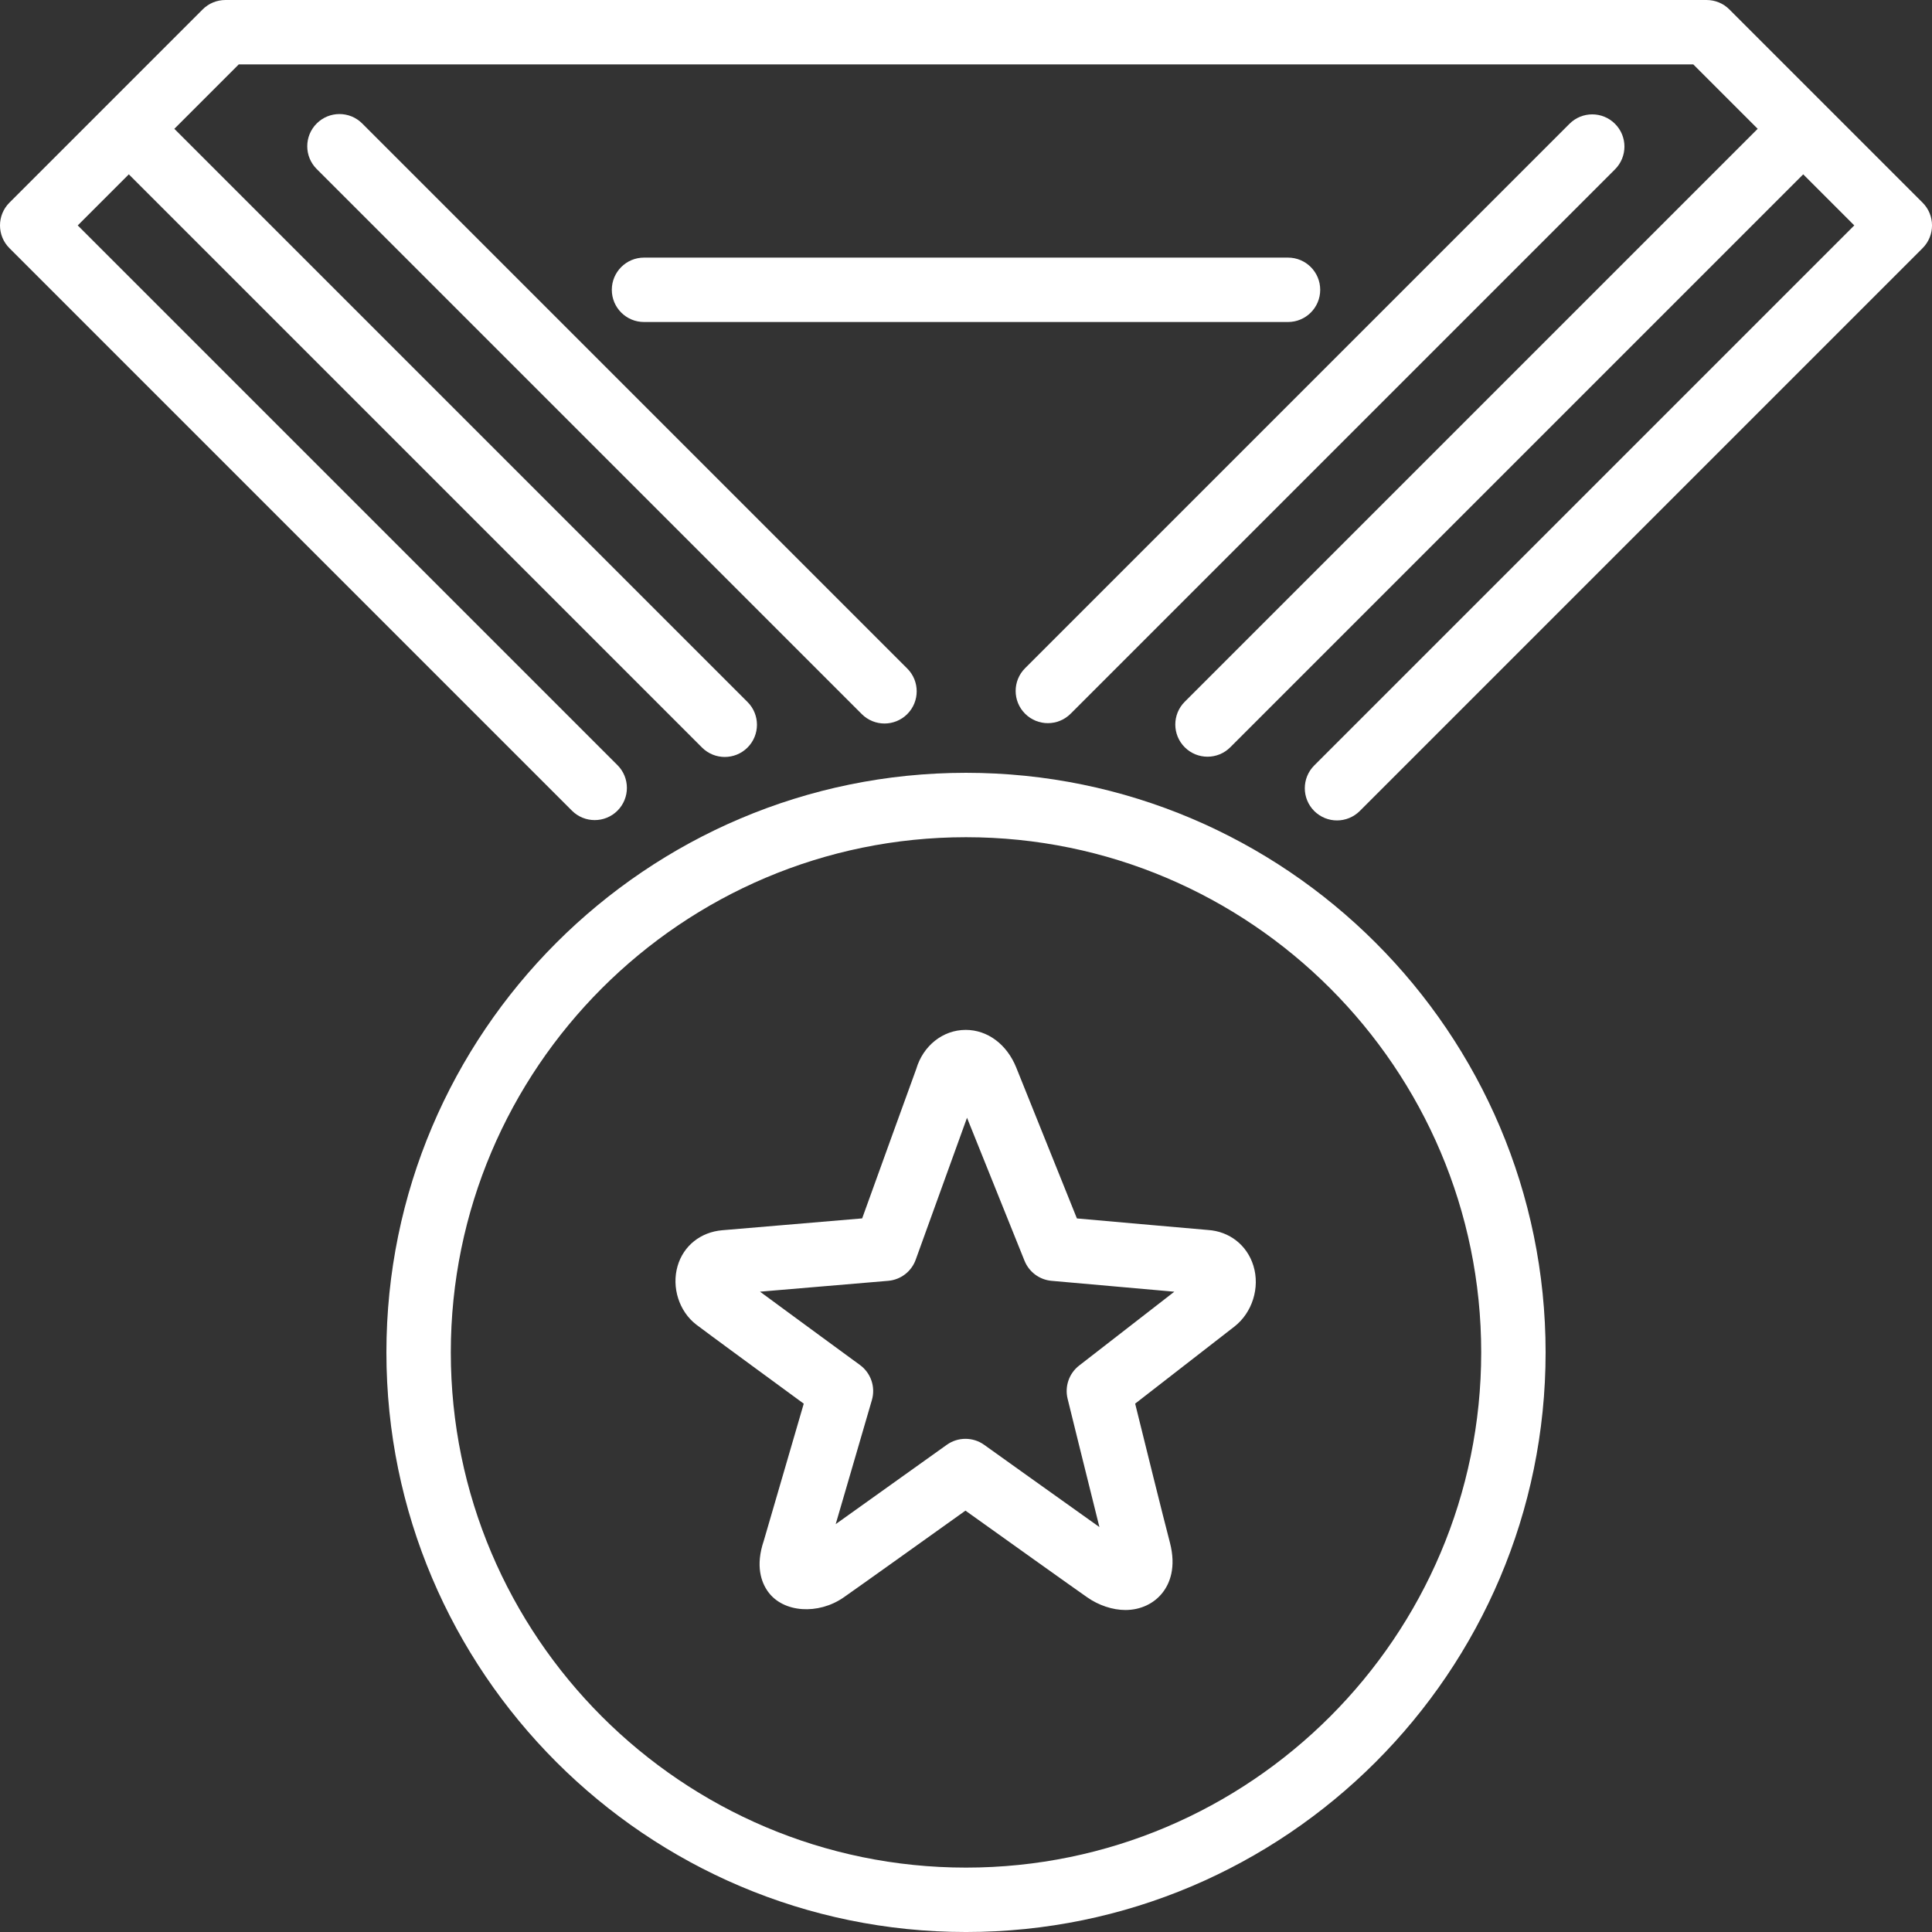 <svg width="512" height="512" viewBox="0 0 512 512" fill="none" xmlns="http://www.w3.org/2000/svg">
<rect x="0" y="0" width="512" height="512" fill="#333333" stroke="none"/>
<g clip-path="url(#clip0_1137_71)">
<path d="M320.122 325.958C316.163 325.634 295.29 323.773 285.391 322.895L269.323 282.933C266.848 276.763 261.711 272.932 255.926 272.932C249.816 272.932 244.611 277.19 242.827 283.257C241.334 287.31 232.408 312.006 228.482 322.886L191.413 326.026C185.679 326.512 181.139 330.139 179.577 335.481C177.921 341.139 179.961 347.539 184.535 351.046C186.933 352.889 204.358 365.664 213.002 371.987L202.412 408.313C200.142 415.012 201.764 419.347 203.521 421.796C207.566 427.437 216.876 427.983 223.566 423.34C226.979 420.968 246.529 406.999 255.856 400.334C265.149 406.973 284.562 420.831 288.121 423.306C291.167 425.439 294.862 426.668 298.25 426.668C302.252 426.668 305.862 424.97 308.14 422.009C309.966 419.645 311.775 415.421 310.026 408.748C308.251 401.99 303.233 381.74 300.827 371.978L327.118 351.566C331.871 347.871 333.953 341.232 332.17 335.447C330.49 329.961 325.805 326.325 320.122 325.958ZM285.98 361.892C283.318 363.957 282.123 367.405 282.925 370.673C282.925 370.673 287.943 391.068 291.356 404.687C280.45 396.939 260.824 382.901 260.824 382.901C259.348 381.834 257.598 381.305 255.858 381.305C254.117 381.305 252.376 381.834 250.892 382.901C250.892 382.901 232.699 395.914 221.469 403.91L231.06 371.023C232.067 367.576 230.804 363.872 227.911 361.747C227.903 361.747 211.126 349.476 201.406 342.308L235.369 339.432C238.697 339.15 241.547 336.966 242.674 333.826C242.674 333.826 251.455 309.523 256.268 296.22L271.509 334.116C272.712 337.094 275.477 339.151 278.668 339.432C278.668 339.432 299.242 341.267 311.206 342.316L285.98 361.892Z" fill="white"/>
<path d="M256.002 204.802C171.309 204.802 102.402 273.709 102.402 358.402C102.402 443.095 171.309 512.002 256.002 512.002C340.695 512.002 409.602 443.095 409.602 358.402C409.602 273.709 340.695 204.802 256.002 204.802ZM256.002 494.935C180.721 494.935 119.469 433.683 119.469 358.402C119.469 283.121 180.721 221.869 256.002 221.869C331.283 221.869 392.535 283.121 392.535 358.402C392.535 433.683 331.283 494.935 256.002 494.935Z" fill="white"/>
<path d="M271.661 189.143C273.325 190.807 275.51 191.643 277.694 191.643C279.879 191.643 282.063 190.807 283.727 189.143L427.991 44.879C431.328 41.542 431.328 36.141 427.991 32.813C424.663 29.476 419.261 29.476 415.925 32.813L271.661 177.077C268.324 180.414 268.324 185.807 271.661 189.143Z" fill="white"/>
<path d="M509.502 53.702L458.302 2.502C456.706 0.898 454.539 0.002 452.269 0.002H59.735C57.465 0.002 55.298 0.898 53.702 2.502L2.502 53.702C-0.834 57.039 -0.834 62.432 2.502 65.768L151.571 214.837C154.899 218.165 160.301 218.165 163.637 214.837C166.965 211.5 166.965 206.099 163.637 202.771L20.602 59.735L34.136 46.201L186.038 198.103C187.702 199.767 189.887 200.603 192.071 200.603C194.256 200.603 196.44 199.767 198.104 198.103C201.432 194.767 201.432 189.365 198.104 186.037L46.202 34.135L63.269 17.068H448.737L465.804 34.135L313.969 185.969C310.633 189.306 310.633 194.699 313.969 198.035C315.633 199.699 317.818 200.535 320.002 200.535C322.187 200.535 324.371 199.699 326.035 198.035L477.869 46.202L491.403 59.736L348.282 202.857C344.954 206.193 344.954 211.587 348.282 214.923C349.955 216.587 352.139 217.423 354.315 217.423C356.5 217.423 358.684 216.587 360.357 214.923L509.502 65.769C512.838 62.432 512.838 57.039 509.502 53.702Z" fill="white"/>
<path d="M341.336 68.269H170.669C165.95 68.269 162.136 72.092 162.136 76.802C162.136 81.512 165.95 85.335 170.669 85.335H341.336C346.055 85.335 349.869 81.512 349.869 76.802C349.869 72.092 346.054 68.269 341.336 68.269Z" fill="white"/>
<path d="M83.927 32.727C80.59 36.064 80.59 41.457 83.927 44.793L228.371 189.237C230.035 190.901 232.22 191.737 234.404 191.737C236.589 191.737 238.765 190.901 240.437 189.237C243.765 185.9 243.765 180.499 240.437 177.171L95.994 32.727C92.657 29.391 87.264 29.391 83.927 32.727Z" fill="white"/>
</g>
<defs>
<clipPath id="clip0_1137_71">
<rect width="512.004" height="512.004" fill="white"/>
</clipPath>
</defs>
</svg>

